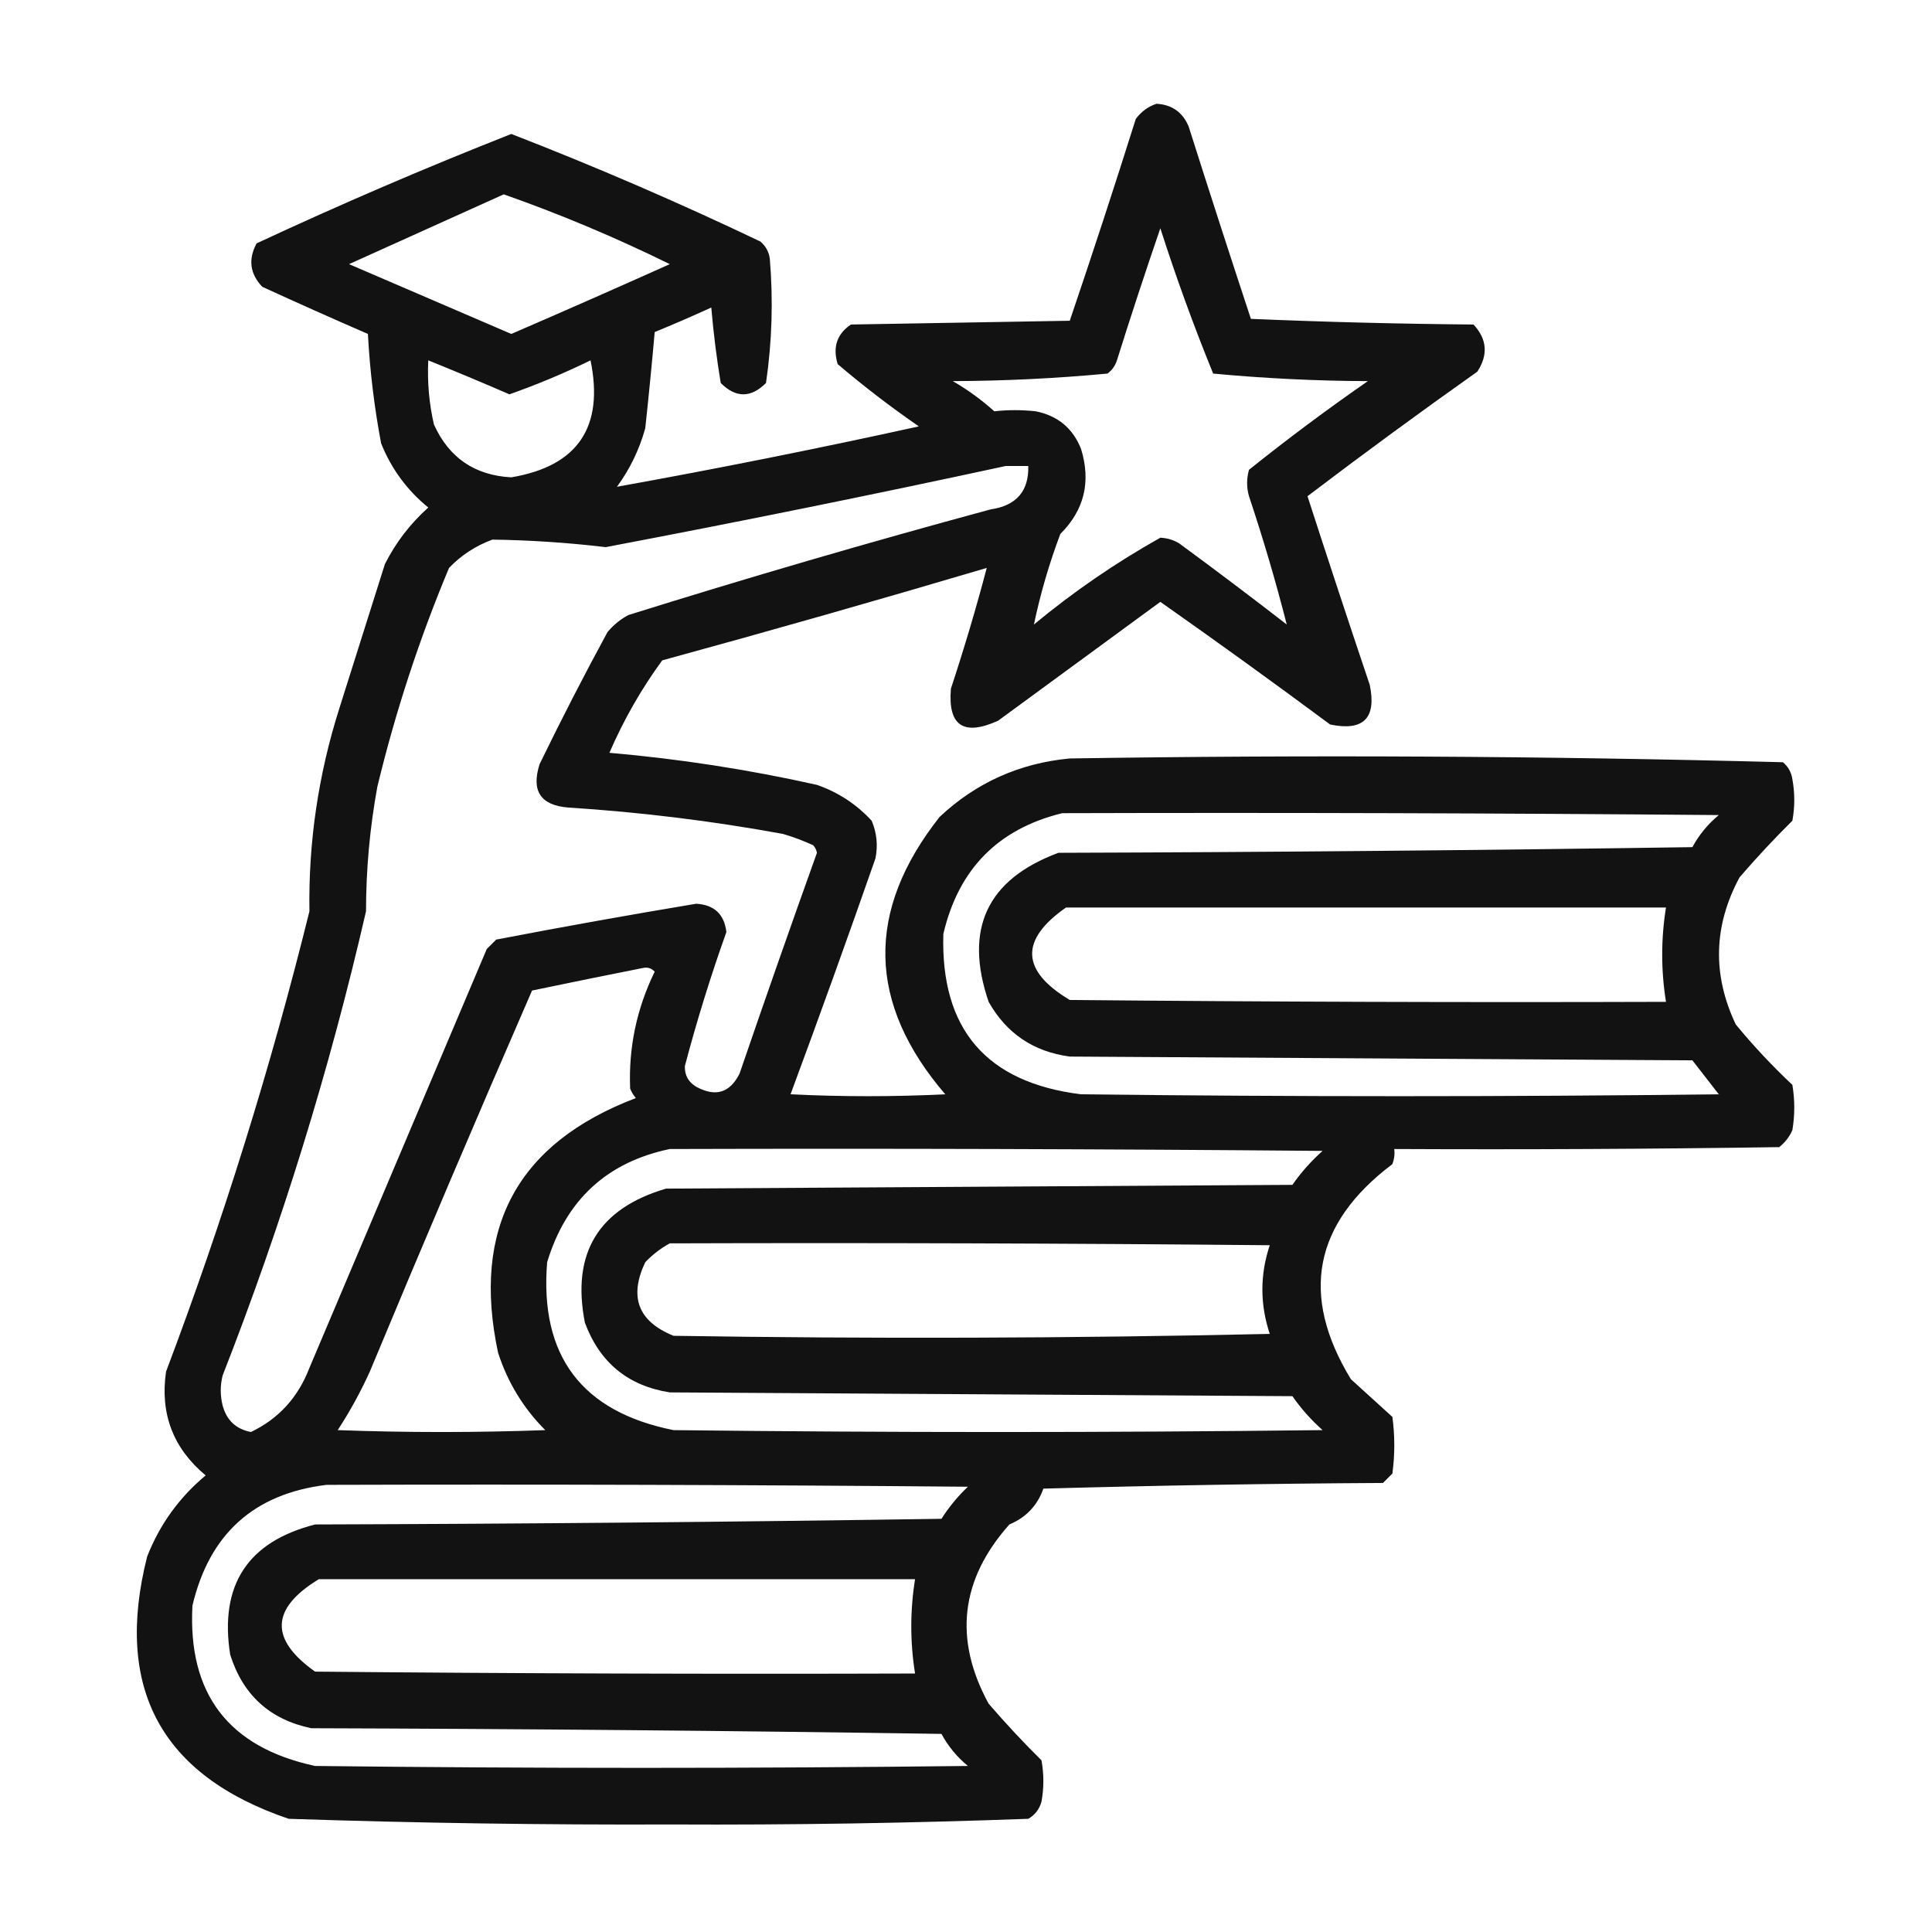 <svg width="100" height="100" viewBox="0 0 100 100" fill="none" xmlns="http://www.w3.org/2000/svg">
<path opacity="0.929" fill-rule="evenodd" clip-rule="evenodd" d="M59.863 5.371C60.658 5.417 61.212 5.808 61.523 6.543C62.578 9.87 63.653 13.191 64.746 16.504C68.586 16.667 72.427 16.764 76.27 16.797C76.97 17.552 77.035 18.366 76.465 19.238C73.493 21.341 70.563 23.49 67.676 25.684C68.73 28.944 69.804 32.199 70.898 35.449C71.257 37.174 70.573 37.858 68.848 37.5C65.945 35.346 63.016 33.23 60.059 31.152C57.259 33.203 54.46 35.254 51.66 37.305C49.87 38.115 49.056 37.561 49.219 35.645C49.919 33.517 50.538 31.434 51.074 29.395C45.493 31.049 39.895 32.644 34.277 34.18C33.196 35.656 32.285 37.252 31.543 38.965C35.16 39.279 38.741 39.832 42.285 40.625C43.384 41.007 44.328 41.626 45.117 42.48C45.384 43.113 45.449 43.764 45.312 44.434C43.885 48.521 42.42 52.59 40.918 56.641C43.587 56.771 46.257 56.771 48.926 56.641C44.891 51.937 44.794 47.152 48.633 42.285C50.522 40.511 52.768 39.502 55.371 39.258C67.687 39.065 79.992 39.13 92.285 39.453C92.557 39.682 92.72 39.975 92.773 40.332C92.904 41.048 92.904 41.764 92.773 42.48C91.832 43.412 90.921 44.388 90.039 45.41C88.689 47.918 88.624 50.457 89.844 53.027C90.76 54.138 91.736 55.18 92.773 56.152C92.904 56.934 92.904 57.715 92.773 58.496C92.62 58.845 92.392 59.138 92.09 59.375C85.45 59.473 78.809 59.505 72.168 59.473C72.199 59.741 72.166 60.001 72.07 60.254C67.991 63.331 67.275 67.042 69.922 71.387C70.638 72.038 71.354 72.689 72.07 73.34C72.201 74.316 72.201 75.293 72.07 76.269C71.908 76.432 71.745 76.595 71.582 76.758C65.722 76.79 59.862 76.888 54.004 77.051C53.699 77.923 53.112 78.541 52.246 78.906C49.709 81.753 49.351 84.845 51.172 88.184C52.053 89.206 52.965 90.182 53.906 91.113C54.037 91.829 54.037 92.546 53.906 93.262C53.794 93.651 53.566 93.944 53.223 94.141C47.082 94.366 40.929 94.464 34.766 94.434C28.153 94.459 21.545 94.361 14.941 94.141C8.335 91.898 5.893 87.374 7.617 80.566C8.267 78.908 9.277 77.508 10.645 76.367C8.962 74.965 8.278 73.174 8.594 70.996C11.539 63.202 14.013 55.259 16.016 47.168C15.96 43.583 16.48 40.067 17.578 36.621C18.359 34.147 19.141 31.673 19.922 29.199C20.483 28.084 21.232 27.107 22.168 26.27C21.068 25.372 20.255 24.265 19.727 22.949C19.373 21.081 19.145 19.192 19.043 17.285C17.212 16.49 15.389 15.677 13.574 14.844C12.936 14.169 12.838 13.421 13.281 12.598C17.62 10.575 22.015 8.687 26.465 6.934C30.826 8.625 35.123 10.481 39.355 12.5C39.628 12.729 39.791 13.022 39.844 13.379C40.026 15.542 39.96 17.69 39.648 19.824C38.867 20.605 38.086 20.605 37.305 19.824C37.092 18.538 36.929 17.236 36.816 15.918C35.848 16.36 34.871 16.783 33.887 17.188C33.742 18.839 33.579 20.499 33.398 22.168C33.093 23.268 32.605 24.277 31.934 25.195C37.146 24.257 42.354 23.215 47.559 22.07C46.106 21.067 44.706 19.993 43.359 18.848C43.09 17.971 43.318 17.288 44.043 16.797C47.819 16.732 51.595 16.667 55.371 16.602C56.548 13.136 57.687 9.653 58.789 6.152C59.082 5.768 59.44 5.507 59.863 5.371ZM26.074 10.059C29.006 11.091 31.871 12.295 34.668 13.672C31.942 14.895 29.207 16.1 26.465 17.285C23.666 16.081 20.866 14.876 18.066 13.672C20.753 12.458 23.423 11.253 26.074 10.059ZM60.059 11.816C60.87 14.349 61.782 16.855 62.793 19.336C65.449 19.586 68.118 19.716 70.801 19.727C68.698 21.185 66.647 22.715 64.648 24.316C64.518 24.772 64.518 25.228 64.648 25.684C65.385 27.891 66.036 30.105 66.602 32.324C64.764 30.901 62.908 29.501 61.035 28.125C60.736 27.945 60.41 27.847 60.059 27.832C57.755 29.123 55.574 30.62 53.516 32.324C53.846 30.746 54.301 29.184 54.883 27.637C56.119 26.408 56.477 24.943 55.957 23.242C55.536 22.171 54.755 21.52 53.613 21.289C52.888 21.21 52.172 21.21 51.465 21.289C50.803 20.693 50.087 20.172 49.316 19.727C51.999 19.716 54.668 19.586 57.324 19.336C57.559 19.16 57.722 18.932 57.812 18.652C58.532 16.358 59.281 14.079 60.059 11.816ZM22.168 18.652C23.57 19.218 24.97 19.804 26.367 20.41C27.801 19.905 29.2 19.319 30.566 18.652C31.274 22.107 29.907 24.125 26.465 24.707C24.573 24.605 23.239 23.694 22.461 21.973C22.209 20.881 22.112 19.774 22.168 18.652ZM52.051 24.121C52.441 24.121 52.832 24.121 53.223 24.121C53.257 25.424 52.606 26.173 51.27 26.367C44.98 28.07 38.73 29.893 32.52 31.836C32.108 32.059 31.75 32.352 31.445 32.715C30.224 34.963 29.052 37.242 27.93 39.551C27.488 40.929 27.976 41.678 29.395 41.797C33.134 42.034 36.845 42.49 40.527 43.164C41.063 43.321 41.584 43.516 42.09 43.75C42.192 43.86 42.257 43.99 42.285 44.141C40.923 47.939 39.589 51.748 38.281 55.566C37.783 56.568 37.034 56.795 36.035 56.25C35.626 56.005 35.431 55.647 35.449 55.176C36.068 52.831 36.784 50.52 37.598 48.242C37.489 47.32 36.968 46.832 36.035 46.777C32.577 47.354 29.126 47.972 25.684 48.633C25.521 48.795 25.358 48.958 25.195 49.121C22.135 56.348 19.076 63.574 16.016 70.801C15.43 72.329 14.421 73.436 12.988 74.121C12.22 73.972 11.732 73.516 11.524 72.754C11.393 72.233 11.393 71.712 11.524 71.191C14.588 63.365 17.062 55.357 18.945 47.168C18.946 45 19.142 42.851 19.531 40.723C20.47 36.835 21.707 33.059 23.242 29.395C23.874 28.736 24.623 28.248 25.488 27.93C27.451 27.958 29.404 28.088 31.348 28.32C38.292 27.003 45.193 25.604 52.051 24.121ZM54.98 42.09C66.309 42.057 77.637 42.09 88.965 42.188C88.398 42.656 87.943 43.209 87.598 43.848C76.661 44.01 65.723 44.108 54.785 44.141C51.088 45.514 49.884 48.085 51.172 51.855C52.093 53.49 53.493 54.434 55.371 54.688C66.113 54.752 76.856 54.818 87.598 54.883C88.053 55.469 88.509 56.055 88.965 56.641C77.962 56.771 66.96 56.771 55.957 56.641C51.054 56.035 48.678 53.268 48.828 48.34C49.612 44.984 51.663 42.901 54.98 42.09ZM55.176 46.973C65.527 46.973 75.879 46.973 86.231 46.973C85.97 48.6 85.97 50.228 86.231 51.855C75.944 51.888 65.657 51.855 55.371 51.758C52.841 50.245 52.776 48.65 55.176 46.973ZM33.301 50.098C33.53 50.055 33.726 50.12 33.887 50.293C32.951 52.216 32.528 54.235 32.617 56.348C32.69 56.527 32.788 56.689 32.91 56.836C26.779 59.169 24.402 63.564 25.781 70.019C26.279 71.556 27.093 72.891 28.223 74.023C24.642 74.154 21.061 74.154 17.48 74.023C18.108 73.061 18.662 72.052 19.141 70.996C21.886 64.398 24.686 57.822 27.539 51.27C29.476 50.866 31.397 50.475 33.301 50.098ZM34.668 59.473C45.931 59.44 57.194 59.473 68.457 59.57C67.864 60.098 67.343 60.684 66.895 61.328C56.087 61.393 45.28 61.458 34.473 61.523C30.97 62.554 29.57 64.865 30.273 68.457C31.04 70.526 32.504 71.731 34.668 72.07C45.41 72.135 56.152 72.201 66.895 72.266C67.343 72.91 67.864 73.496 68.457 74.023C57.259 74.154 46.061 74.154 34.863 74.023C30.107 73.073 27.926 70.176 28.32 65.332C29.297 62.107 31.413 60.154 34.668 59.473ZM34.668 64.356C45.02 64.323 55.371 64.356 65.723 64.453C65.213 65.978 65.213 67.508 65.723 69.043C55.437 69.271 45.15 69.303 34.863 69.141C33.032 68.402 32.544 67.132 33.398 65.332C33.782 64.932 34.206 64.606 34.668 64.356ZM16.895 76.856C27.962 76.823 39.03 76.856 50.098 76.953C49.572 77.453 49.116 78.006 48.73 78.613C37.924 78.776 27.116 78.874 16.309 78.906C12.814 79.801 11.35 82.047 11.914 85.644C12.573 87.737 13.973 89.006 16.113 89.453C26.986 89.486 37.859 89.583 48.73 89.746C49.076 90.385 49.531 90.938 50.098 91.406C38.835 91.537 27.572 91.537 16.309 91.406C11.83 90.443 9.714 87.676 9.961 83.106C10.834 79.399 13.146 77.316 16.895 76.856ZM16.504 81.738C26.791 81.738 37.077 81.738 47.363 81.738C47.103 83.366 47.103 84.993 47.363 86.621C37.012 86.654 26.66 86.621 16.309 86.523C13.945 84.849 14.01 83.254 16.504 81.738Z" fill="black"/>
</svg>
